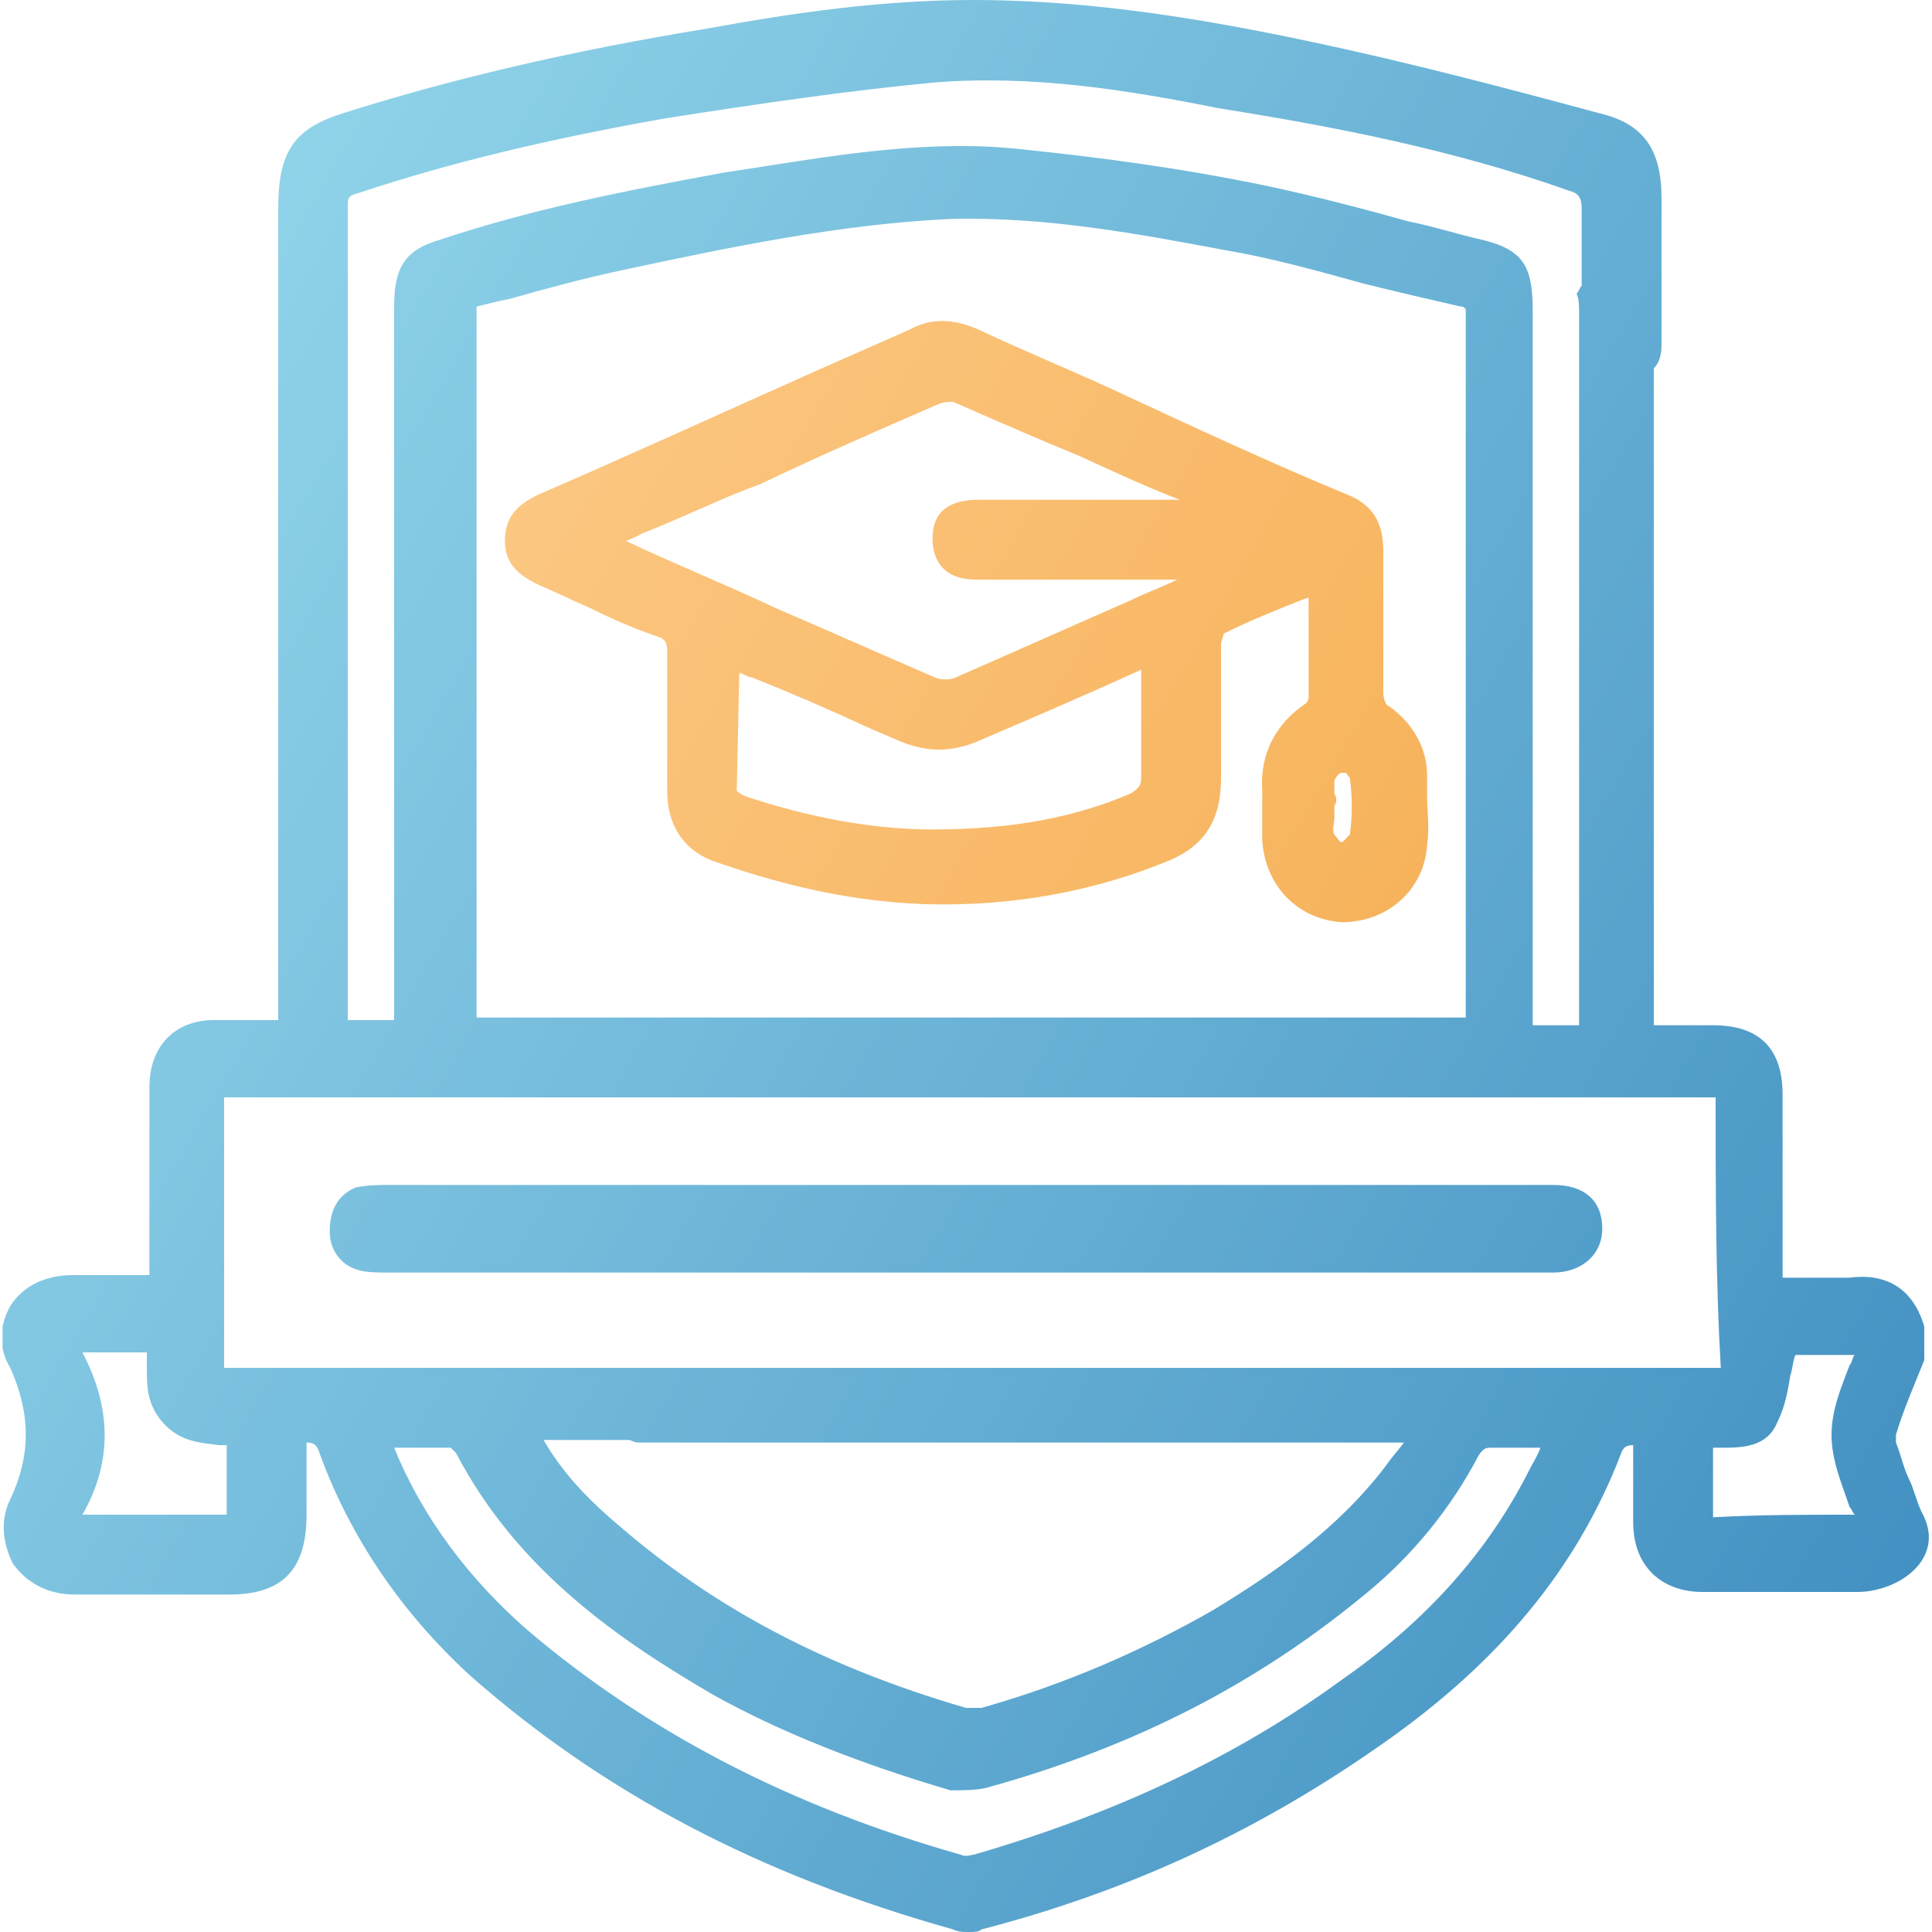 <?xml version="1.0" encoding="UTF-8"?> <!-- Generator: Adobe Illustrator 24.1.2, SVG Export Plug-In . SVG Version: 6.00 Build 0) --> <svg xmlns="http://www.w3.org/2000/svg" xmlns:xlink="http://www.w3.org/1999/xlink" id="Layer_1" x="0px" y="0px" viewBox="0 0 75 75" style="enable-background:new 0 0 75 75;" xml:space="preserve"> <style type="text/css"> .st0{clip-path:url(#SVGID_2_);fill:url(#SVGID_3_);} .st1{clip-path:url(#SVGID_5_);fill:url(#SVGID_6_);} .st2{clip-path:url(#SVGID_8_);fill:url(#SVGID_9_);} </style> <g> <g> <defs> <path id="SVGID_1_" d="M74.6,58.7c-0.2-0.4-0.3-0.9-0.5-1.3c-0.2-0.4-0.3-0.9-0.5-1.4v-0.3c0.3-1,0.7-1.9,1.1-2.9v-1.2v-0.1 c-0.4-1.4-1.4-2.1-2.9-1.9h-2.6v-7.1c0-1.8-0.9-2.7-2.7-2.7h-2.3V14.3c0.2-0.2,0.3-0.5,0.3-0.9V7.7c0-1.9-0.7-2.9-2.4-3.3 c-3.7-1-7.5-2-11.3-2.8S42.5,0,37.8,0c-3.6,0-7,0.5-10.3,1.1C22,2,17.4,3.1,13.3,4.4c-1.9,0.6-2.5,1.5-2.5,3.7v31.5H8.3 c-1.5,0-2.5,1-2.5,2.6v7.3h-3c-1,0-1.9,0.4-2.4,1.2c-0.4,0.7-0.5,1.6,0,2.4c0.8,1.8,0.8,3.4,0,5.1C0,59,0.1,59.9,0.5,60.7 c0.5,0.7,1.3,1.2,2.4,1.2h6c2.1,0,3-1,3-3.1V56c0.3,0,0.4,0.1,0.5,0.4c1.2,3.3,3.2,6.2,5.8,8.6c5.2,4.6,11.3,7.8,18.8,9.9 c0.2,0.1,0.4,0.1,0.6,0.1c0.2,0,0.4,0,0.5-0.1c5.8-1.5,10.9-3.9,15.7-7.3c4.4-3.1,7.4-6.7,9.1-11.1c0.1-0.3,0.2-0.4,0.5-0.4v3 c0,1.7,1.1,2.7,2.7,2.7c0.7,0,1.3,0,2,0c1.3,0,2.7,0,4,0C73.7,61.8,75.6,60.5,74.6,58.7z M53.8,56.9c-1.9,2.5-4.4,4.2-6.7,5.6 c-2.8,1.6-5.8,2.9-9,3.8c-0.1,0-0.2,0-0.3,0s-0.2,0-0.3,0c-5.5-1.6-9.8-3.9-13.5-7.1c-1.3-1.1-2.2-2.1-2.9-3.3c0.1,0,0.1,0,0.2,0 h3.1c0.1,0,0.2,0.1,0.4,0.1h29.7C54.2,56.4,54,56.6,53.8,56.9z M38.3,69.4c5.8-1.6,10.6-4.1,14.8-7.6c1.7-1.4,3.2-3.2,4.3-5.3 c0.2-0.3,0.3-0.3,0.5-0.3h1.9c-0.1,0.3-0.3,0.6-0.4,0.8c-1.6,3.2-4,5.9-7.3,8.2c-4.1,3-8.8,5.2-14.3,6.8c-0.1,0-0.3,0.1-0.5,0 c-6.7-1.9-12.2-4.8-16.8-8.7c-2.3-2-4.1-4.4-5.2-7.1c0.1,0,0.3,0,0.4,0c0.6,0,1.2,0,1.8,0c0,0,0.1,0.1,0.2,0.2 c2.4,4.6,6.4,7.3,10,9.4c2.7,1.5,5.8,2.7,9.2,3.7C37.4,69.5,37.9,69.5,38.3,69.4z M3.2,52.5h2.5c0,0.2,0,0.4,0,0.6 c0,0.7,0,1.4,0.6,2.1C7,56,7.8,56,8.5,56.1c0.1,0,0.2,0,0.3,0v2.7H3.2C4.4,56.7,4.3,54.6,3.2,52.5z M61.3,12.1c0,0.1,0,0.2,0,0.3 v27.4h-1.8V12.1c0-1.7-0.3-2.4-2-2.8c-0.9-0.2-1.8-0.5-2.8-0.7c-1.8-0.5-3.7-1-5.6-1.4c-3.4-0.7-6.5-1.1-9.4-1.4 C36.2,5.4,32.6,6,29.4,6.5l-1.3,0.2c-3.8,0.7-7.4,1.4-11,2.6c-1.4,0.4-1.8,1.1-1.8,2.6v27.7h-1.8V8c0-0.3,0-0.4,0.4-0.5 c3.6-1.2,7.4-2.1,11.9-2.9c3.8-0.6,7.3-1.1,10.5-1.4c3.8-0.3,7.5,0.3,11,1c4.4,0.7,9.1,1.6,13.6,3.2c0.4,0.1,0.5,0.3,0.5,0.7v3 c-0.1,0.1-0.1,0.2-0.2,0.3C61.3,11.6,61.3,11.9,61.3,12.1z M18.5,11.9c0.4-0.1,0.8-0.2,1.3-0.3c1.4-0.4,2.9-0.8,4.3-1.1 c4.2-0.9,8.5-1.8,12.8-2c3.7-0.1,7.4,0.6,10.6,1.2c1.8,0.3,3.6,0.8,5.4,1.3c1.2,0.3,2.5,0.6,3.8,0.9c0.1,0,0.1,0,0.2,0.1v27.5 H18.5V11.9z M66.8,53.1H8.7V42.6h57.9C66.6,46.2,66.6,49.6,66.8,53.1z M72,58.8c-1.8,0-3.7,0-5.5,0.1v-2.7c0.1,0,0.2,0,0.3,0 c0.8,0,1.8,0,2.2-1c0.3-0.6,0.4-1.2,0.5-1.8c0.1-0.3,0.1-0.6,0.2-0.8H72c-0.1,0.1-0.1,0.3-0.2,0.4c-0.3,0.8-0.7,1.7-0.7,2.7 s0.4,1.9,0.7,2.8C71.9,58.6,71.9,58.7,72,58.8z"></path> </defs> <clipPath id="SVGID_2_"> <use xlink:href="#SVGID_1_" style="overflow:visible;"></use> </clipPath> <linearGradient id="SVGID_3_" gradientUnits="userSpaceOnUse" x1="-6.763" y1="64.113" x2="81.963" y2="12.887" gradientTransform="matrix(1 0 0 -1 0 76)"> <stop offset="0" style="stop-color:#9BDDEF"></stop> <stop offset="1" style="stop-color:#3C8BBF"></stop> </linearGradient> <rect x="0.1" class="st0" width="75" height="75"></rect> </g> </g> <g> <g> <defs> <path id="SVGID_4_" d="M13.9,49.3c0.3,0.1,0.8,0.1,1.1,0.1h45.3c1.1,0,1.9-0.7,1.9-1.7c0-1.1-0.7-1.7-1.9-1.7H15.1 c-0.4,0-0.8,0-1.3,0.1c-0.7,0.3-1,0.9-1,1.7C12.8,48.5,13.2,49.1,13.9,49.3z"></path> </defs> <clipPath id="SVGID_5_"> <use xlink:href="#SVGID_4_" style="overflow:visible;"></use> </clipPath> <linearGradient id="SVGID_6_" gradientUnits="userSpaceOnUse" x1="-6.863" y1="64.113" x2="81.863" y2="12.887" gradientTransform="matrix(1 0 0 -1 0 76)"> <stop offset="0" style="stop-color:#9BDDEF"></stop> <stop offset="1" style="stop-color:#3C8BBF"></stop> </linearGradient> <rect class="st1" width="75" height="75"></rect> </g> </g> <g> <g> <defs> <path id="SVGID_7_" d="M55.4,30.1c0-1-0.5-2-1.5-2.7c-0.1,0-0.2-0.3-0.2-0.5v-5.5c0-1.1-0.4-1.8-1.4-2.2 c-2.9-1.2-5.7-2.5-8.5-3.8c-1.9-0.9-3.9-1.7-5.8-2.6c-0.9-0.4-1.8-0.5-2.7,0l-3.4,1.5c-3.6,1.6-7.3,3.3-11,4.9 c-0.6,0.3-1.3,0.7-1.3,1.8c0,1,0.7,1.4,1.3,1.7c0.7,0.3,1.3,0.6,2,0.9c0.8,0.4,1.7,0.8,2.6,1.1c0.3,0.1,0.4,0.2,0.4,0.6v5.4 c0,1.4,0.7,2.4,2,2.8c2.9,1,5.4,1.5,8,1.6c3.4,0.1,6.6-0.5,9.5-1.7c1.4-0.6,2-1.6,2-3.2V25c0-0.1,0.1-0.3,0.1-0.4 c1-0.5,2-0.9,3-1.3l0.3-0.1v3.9c0,0,0,0.1-0.1,0.2c-1.2,0.8-1.8,2-1.7,3.4v1.9c0.1,1.8,1.4,3.1,3.1,3.2c1.8,0,3.2-1.3,3.3-3 c0.1-0.7,0-1.3,0-1.9C55.4,30.6,55.4,30.4,55.4,30.1z M36.2,20.9c0,0.7,0.3,1.6,1.7,1.6h7.8c-0.6,0.3-1.2,0.5-1.8,0.8l-6.8,3 c-0.2,0.1-0.6,0.1-0.8,0c-2.1-0.9-4.1-1.8-6.2-2.7c-1.9-0.9-3.9-1.7-5.8-2.6c0.3-0.1,0.6-0.3,0.9-0.4c1.5-0.6,2.9-1.3,4.3-1.8 c2.3-1.1,4.6-2.1,6.9-3.1c0.2-0.1,0.5-0.1,0.6-0.1c1.6,0.7,3.2,1.4,4.9,2.1c1.3,0.6,2.6,1.2,3.9,1.7H38 C36.8,19.4,36.2,19.9,36.2,20.9z M28.7,26.1C28.7,26.2,28.8,26.2,28.7,26.1c0.2,0.1,0.4,0.2,0.5,0.2c1.5,0.6,2.9,1.2,4.4,1.9 l1.4,0.6c1,0.4,1.9,0.4,2.9,0c2.1-0.9,4.2-1.8,6.4-2.8v4.2c0,0.3-0.1,0.4-0.4,0.6c-2.1,0.9-4.5,1.4-7.7,1.4 c-2.4,0-4.9-0.5-7.3-1.3c-0.2-0.1-0.3-0.2-0.3-0.2l0,0L28.7,26.1L28.7,26.1z M51.8,30.8c0-0.2,0-0.4,0-0.5 c0.1-0.2,0.2-0.3,0.3-0.3h0.1c0.1,0,0.1,0.1,0.2,0.2c0.1,0.7,0.1,1.5,0,2.2c-0.1,0.1-0.3,0.3-0.3,0.3c-0.1,0-0.2-0.2-0.3-0.3 c-0.1-0.2,0-0.4,0-0.7c0-0.1,0-0.3,0-0.4C51.9,31.1,51.9,31,51.8,30.8z"></path> </defs> <clipPath id="SVGID_8_"> <use xlink:href="#SVGID_7_" style="overflow:visible;"></use> </clipPath> <linearGradient id="SVGID_9_" gradientUnits="userSpaceOnUse" x1="-6.763" y1="64.113" x2="81.963" y2="12.887" gradientTransform="matrix(1 0 0 -1 0 76)"> <stop offset="0" style="stop-color:#FFD59C"></stop> <stop offset="1" style="stop-color:#F29F36"></stop> </linearGradient> <rect x="0.1" class="st2" width="75" height="75"></rect> </g> </g> </svg> 